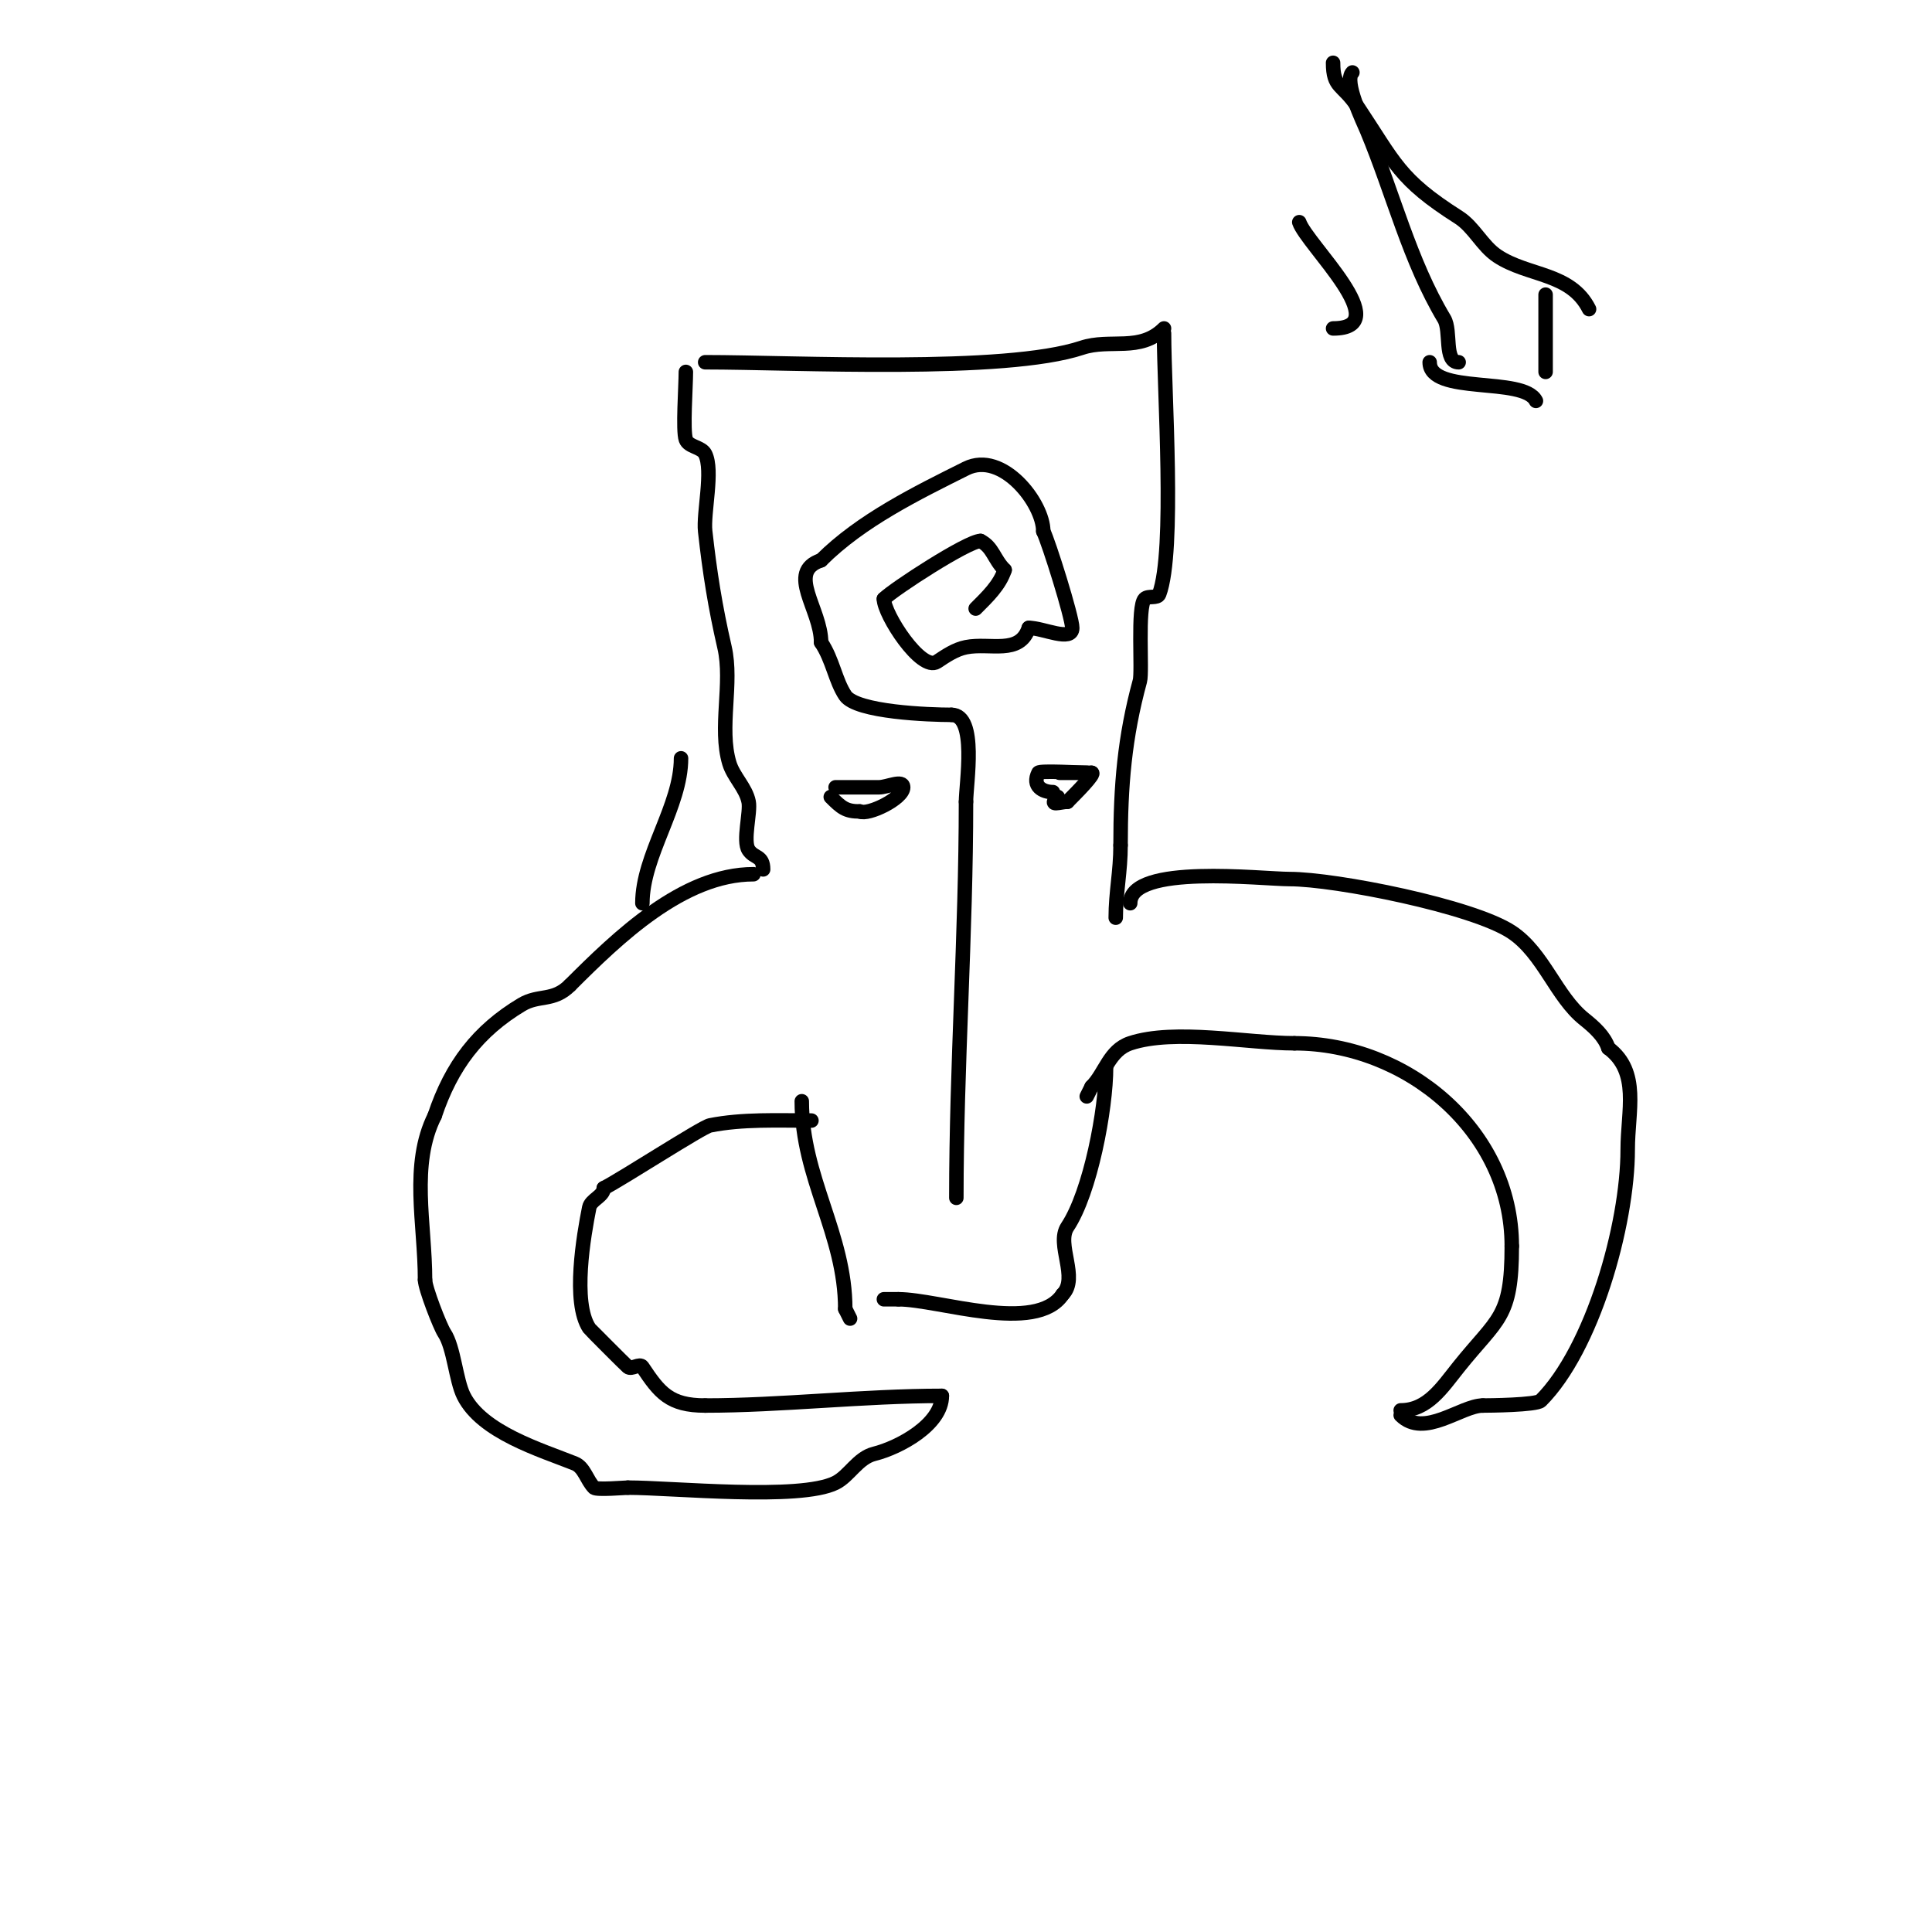 <svg viewBox='0 0 400 400' version='1.1' xmlns='http://www.w3.org/2000/svg' xmlns:xlink='http://www.w3.org/1999/xlink'><g fill='none' stroke='#000000' stroke-width='3' stroke-linecap='round' stroke-linejoin='round'><path d='M141,157c0,9.898 -8,20.102 -8,30'/><path d='M142,77c0,3.065 -0.672,12.153 0,14c0.57,1.566 3.255,1.509 4,3c1.727,3.454 -0.423,12.195 0,16c0.941,8.473 2.084,15.697 4,24c1.73,7.497 -1.2,16.667 1,24c0.857,2.856 3.415,5.076 4,8c0.438,2.189 -1.263,8.105 0,10c1.17,1.756 3,1.076 3,4'/><path d='M158,180'/><path d='M146,75c18.572,0 62.043,2.319 78,-3c5.876,-1.959 12.02,0.98 17,-4'/><path d='M241,68'/><path d='M241,69c0,11.846 2.344,45.082 -1,54c-0.37,0.987 -2.255,0.255 -3,1c-1.564,1.564 -0.449,14.98 -1,17c-3.169,11.619 -4,21.673 -4,34'/><path d='M232,175c0,5.435 -1,9.797 -1,15'/><path d='M234,187c0,-8.206 27.268,-5 33,-5c9.448,0 37.939,5.626 46,11c6.566,4.377 9.179,13.343 15,18c2.033,1.626 4.177,3.53 5,6'/><path d='M333,217c6.603,4.952 4,13.002 4,21c0,15.666 -7.338,41.338 -18,52c-0.908,0.908 -10.857,1 -12,1'/><path d='M307,291c-4.466,0 -12.175,6.825 -17,2'/><path d='M156,181c-14.607,0 -28.105,13.105 -38,23'/><path d='M118,204c-3.452,3.452 -6.427,1.856 -10,4c-9.009,5.405 -14.524,12.572 -18,23'/><path d='M90,231c-5.103,10.207 -2,22.311 -2,34'/><path d='M88,265c0,1.652 3.106,9.659 4,11c1.979,2.968 2.378,9.756 4,13c3.775,7.55 15.932,11.173 23,14c1.982,0.793 2.491,3.491 4,5c0.503,0.503 6.513,0 7,0'/><path d='M130,308c9.236,0 35.584,2.708 43,-1c2.832,-1.416 4.59,-5.148 8,-6c5.247,-1.312 14,-6.082 14,-12'/><path d='M195,289c-16.214,0 -33.286,2 -49,2'/><path d='M146,291c-7.382,0 -9.444,-2.666 -13,-8c-0.555,-0.832 -2.232,0.64 -3,0c-0.538,-0.448 -7.884,-7.826 -8,-8c-3.566,-5.348 -1.137,-19.316 0,-25c0.327,-1.634 3,-2.333 3,-4'/><path d='M125,246c3.57,-1.785 20.349,-12.67 22,-13c6.731,-1.346 14.059,-1 21,-1'/><path d='M168,232'/><path d='M290,292c5.578,0 8.539,-4.674 12,-9c8.122,-10.153 11,-10.008 11,-25'/><path d='M313,258c0,-23.957 -21.793,-42 -45,-42'/><path d='M268,216c-9.572,0 -24.804,-3.065 -34,0c-4.361,1.454 -5.172,6.172 -8,9'/><path d='M226,225c-0.333,0.667 -0.667,1.333 -1,2'/><path d='M166,228c0,15.865 9,27.486 9,43'/><path d='M175,271l1,2'/><path d='M229,221c0,8.581 -3.242,25.863 -8,33c-2.405,3.607 2.424,10.576 -1,14'/><path d='M220,268c-5.495,8.242 -25.643,1 -34,1'/><path d='M186,269c-1,0 -2,0 -3,0'/><path d='M198,248c0,-27.402 2,-54.365 2,-82'/><path d='M200,166c0,-3.72 2.405,-18 -3,-18'/><path d='M197,148c-4.492,0 -19.692,-0.537 -22,-4c-2.067,-3.101 -2.573,-7.36 -5,-11'/><path d='M170,133c0,-6.886 -7.286,-14.571 0,-17'/><path d='M170,116c8.278,-8.278 19.904,-13.952 30,-19c7.537,-3.768 16,7.192 16,13'/><path d='M216,110c1.119,2.237 6,17.814 6,20c0,3 -6,0 -9,0'/><path d='M213,130c-1.899,5.696 -8.016,3.003 -13,4c-2.193,0.439 -4.139,1.76 -6,3c-3.253,2.168 -11,-9.789 -11,-13'/><path d='M183,124c2.066,-2.066 17.359,-12 20,-12'/><path d='M203,112c2.572,1.286 2.763,3.763 5,6'/><path d='M208,118c-1.062,3.187 -3.531,5.531 -6,8'/><path d='M218,164c-2.116,0 -4.38,-1.24 -3,-4c0.249,-0.497 8.915,0 10,0'/><path d='M225,160c-7.958,0 -7.345,0 1,0'/><path d='M226,160c0.988,0 -3.343,4.343 -5,6'/><path d='M221,166c-1.504,0 -4.098,1.098 -2,-1'/><path d='M173,163c3,0 6,0 9,0c1.667,0 5,-1.667 5,0c0,2.343 -7.305,5.848 -9,5'/><path d='M178,168c-2.899,0 -3.789,-0.789 -6,-3'/><path d='M280,15c-1.835,1.835 2.283,10.279 3,12c5.483,13.159 8.828,27.046 16,39c1.515,2.524 -0.108,9 3,9'/><path d='M276,13c0,5.278 1.883,4.325 5,9c7.875,11.813 8.588,15.101 21,23c3.182,2.025 4.862,5.908 8,8c6.354,4.236 15.199,3.399 19,11'/><path d='M296,75c0,6.83 19.437,2.875 22,8'/><path d='M320,61c0,5.333 0,10.667 0,16'/><path d='M269,46c1.542,4.626 20.322,22 7,22'/></g>
</svg>